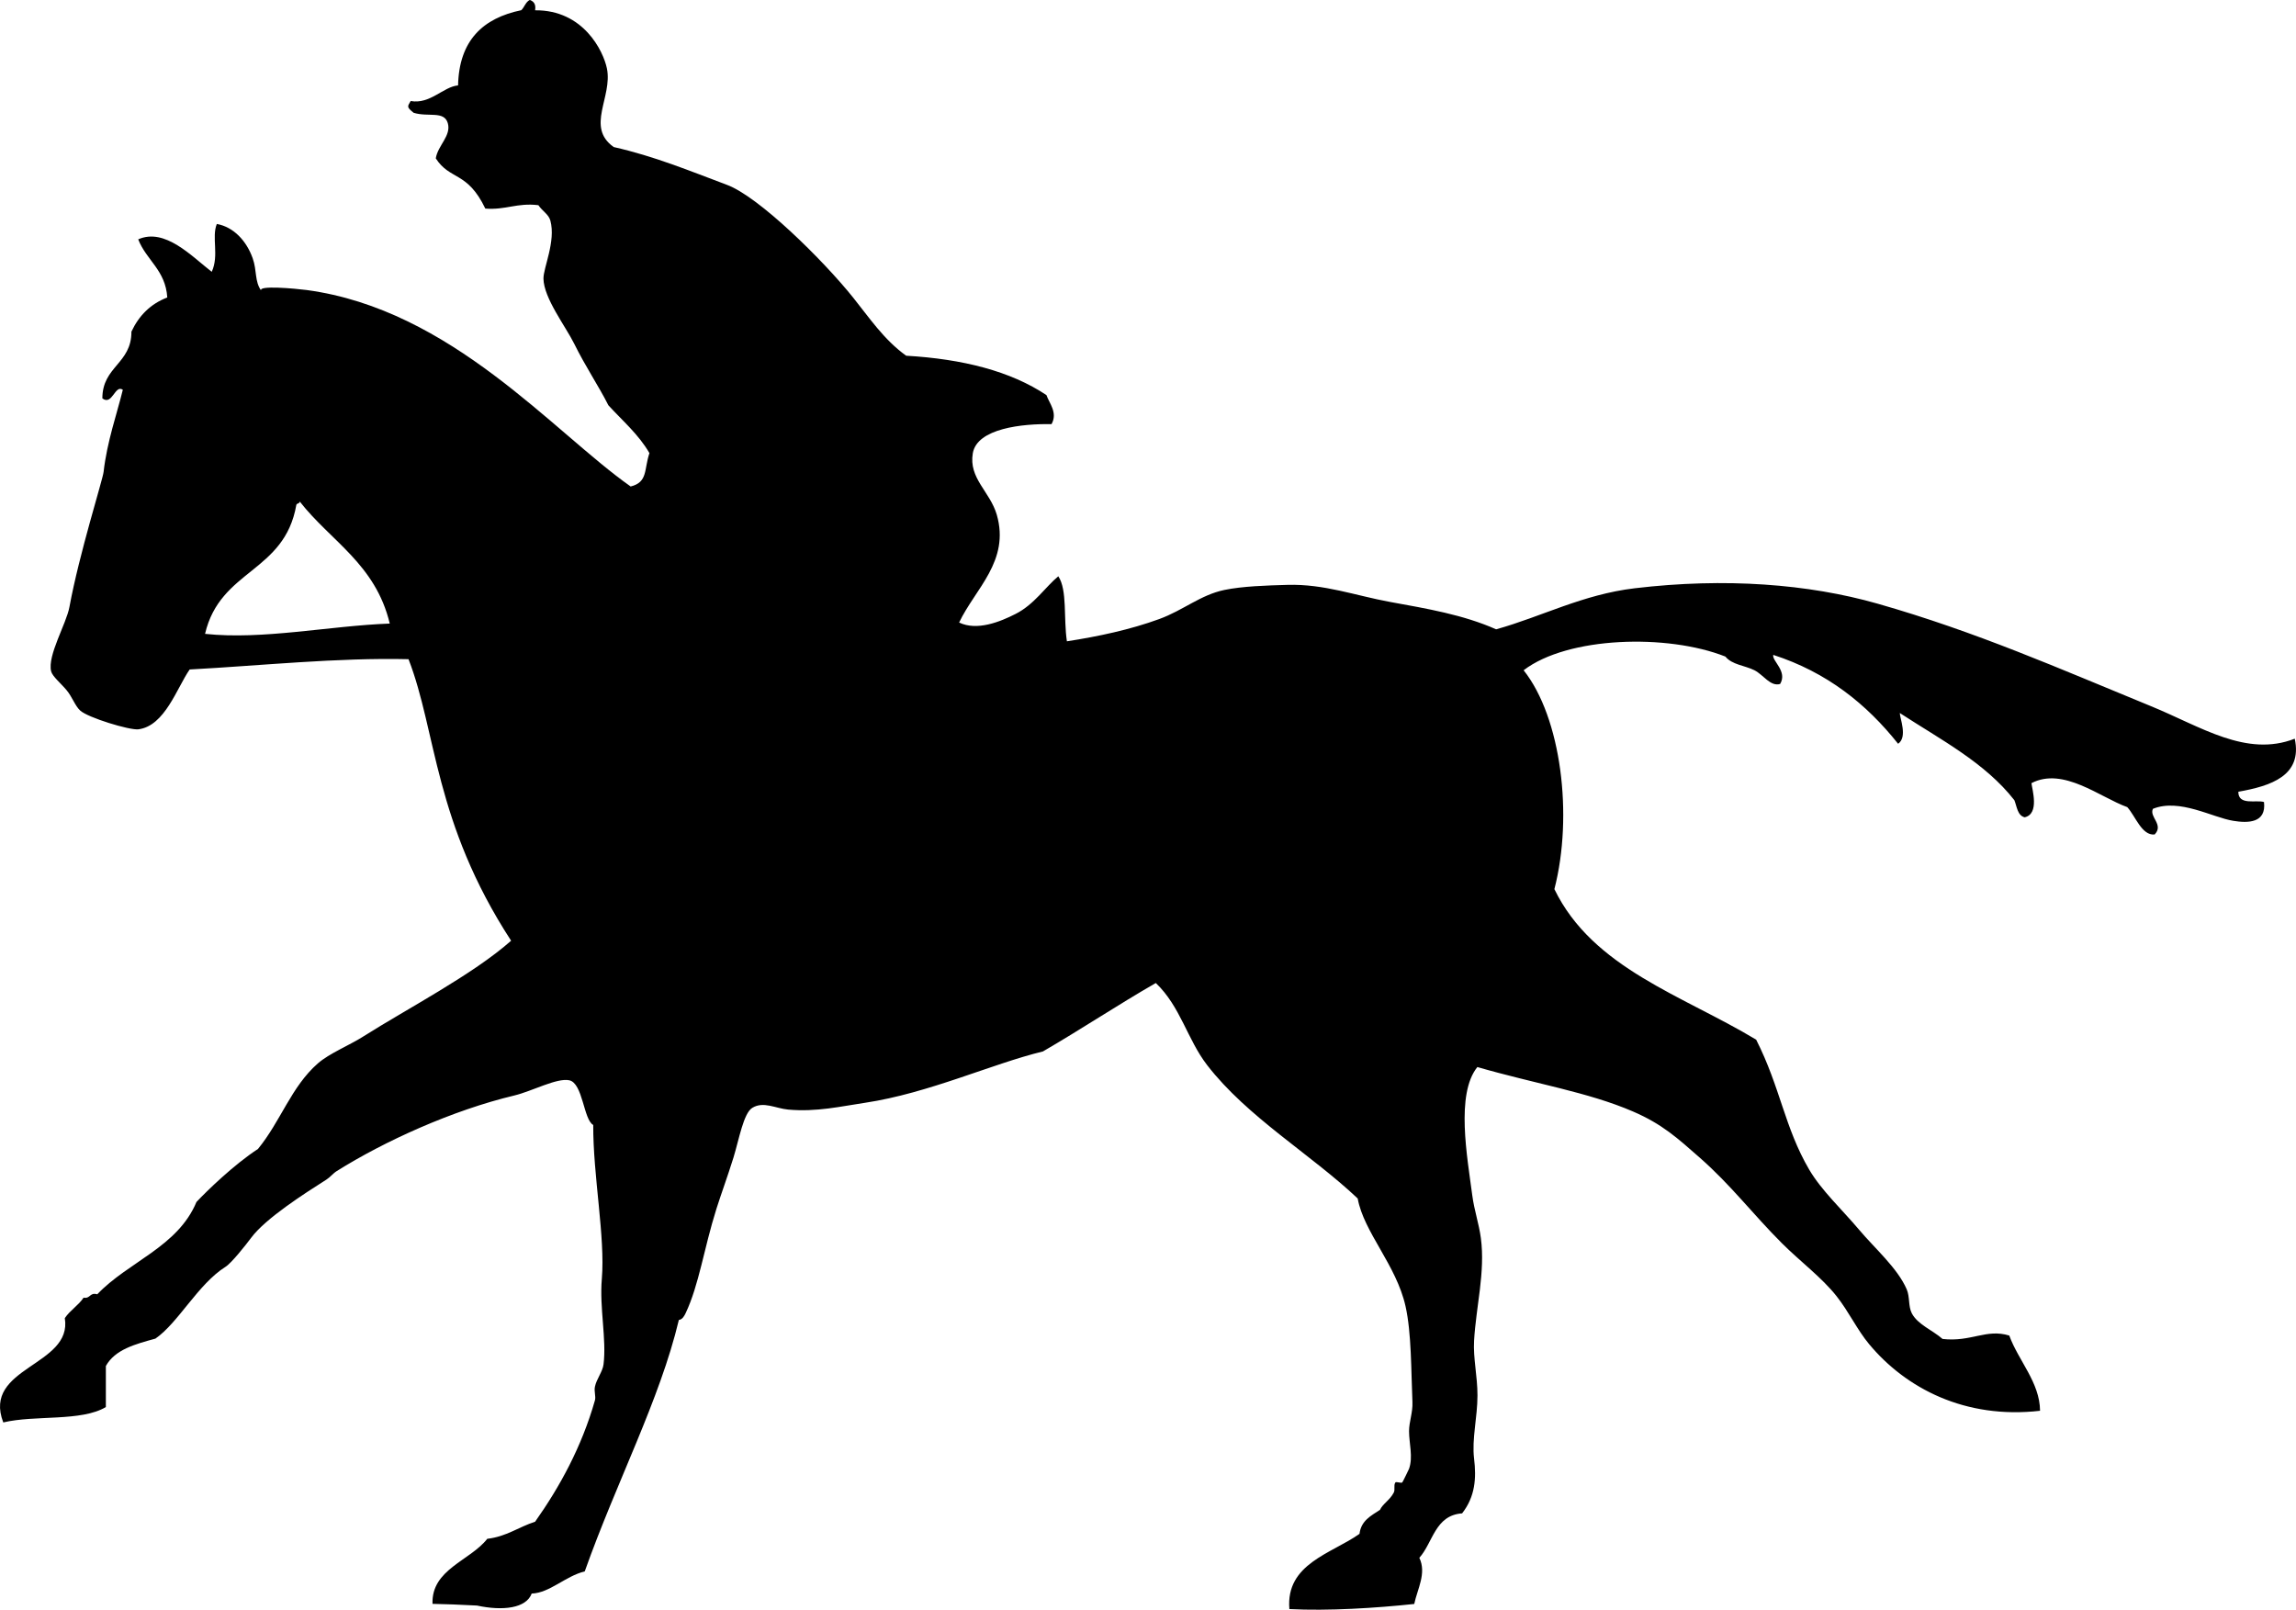 <?xml version="1.0" encoding="UTF-8"?>
<svg id="_Слой_2" data-name="Слой 2" xmlns="http://www.w3.org/2000/svg" viewBox="0 0 203 142.33">
  <defs>
    <style>
      .cls-1 {
        fill-rule: evenodd;
      }
    </style>
  </defs>
  <g id="Calque_1" data-name="Calque 1">
    <path class="cls-1" d="m46.86,0c.33.13.54.37.45.91,4.26-.04,6.03,3.59,6.35,5.14.52,2.53-1.9,5.18.6,6.95,3.62.82,6.75,2.12,9.98,3.33,2.83,1.03,8.54,6.67,11.19,9.98,1.4,1.74,2.72,3.73,4.69,5.14,5,.29,9.22,1.36,12.4,3.48.24.71,1.02,1.55.45,2.57-2.57-.05-6.58.37-6.96,2.57-.38,2.23,1.52,3.38,2.12,5.44,1.18,4.1-1.92,6.55-3.33,9.53,1.58.76,3.62-.06,4.99-.76,1.66-.84,2.64-2.39,3.78-3.33.81,1.22.45,3.69.76,5.75,2.78-.43,5.6-1.03,8.17-1.97,2.11-.77,3.64-2.13,5.75-2.57,1.58-.33,3.76-.4,5.59-.45,3.24-.09,6,.95,9.07,1.51,3.24.59,6.47,1.13,9.37,2.42,4.05-1.13,7.64-3.08,12.25-3.63,8-.95,15.36-.38,21.47,1.36,8.74,2.49,16.11,5.76,24.19,9.07,4.4,1.8,8.41,4.54,12.7,2.87.7,3.28-2.12,4.18-4.99,4.69-.01,1.25,1.61.69,2.27.91.22,1.88-1.44,1.87-2.72,1.66-1.83-.29-4.76-2.01-7.1-1.06-.35.72.99,1.4.15,2.27-1.14.11-1.69-1.62-2.42-2.42-2.42-.87-5.66-3.58-8.47-2.12.06.56.73,2.72-.6,3.02-.64-.16-.68-.93-.91-1.51-2.61-3.34-6.53-5.36-10.13-7.71,0,.46.71,2.12-.15,2.72-2.79-3.51-6.28-6.32-11.04-7.86-.12.55,1.28,1.44.61,2.57-.86.26-1.48-.81-2.27-1.21-.86-.43-1.98-.48-2.57-1.21-5.13-2.03-13.94-1.78-17.84,1.21,3.32,4.17,4.4,12.84,2.72,19.35,3.39,7,11.36,9.4,17.84,13.31,2.14,4.22,2.51,7.77,4.69,11.49,1.08,1.84,2.94,3.57,4.39,5.29,1.42,1.69,3.41,3.4,4.23,5.29.29.68.13,1.49.45,2.12.52,1,1.85,1.5,2.72,2.27,2.53.29,3.86-.93,5.9-.3.81,2.23,2.7,4.14,2.72,6.65-6.63.76-11.87-1.99-15.12-5.9-1.05-1.26-1.78-2.85-2.87-4.23-1.31-1.66-3.22-3.07-4.84-4.69-2.6-2.6-4.5-5.14-7.26-7.56-1.96-1.72-3.3-2.96-5.9-4.08-3.95-1.71-8.69-2.46-13.76-3.93-1.93,2.39-.89,7.97-.45,11.34.17,1.32.59,2.5.76,3.78.4,3.01-.43,6.08-.6,9.07-.09,1.55.3,3.13.3,4.84,0,1.94-.51,3.84-.3,5.59.21,1.73.1,3.36-1.06,4.84-2.4.17-2.57,2.58-3.78,3.93.66,1.36-.18,2.77-.45,4.08-3.37.36-7.63.63-11.04.45-.34-4.02,3.76-4.91,6.2-6.65.14-1.17,1.02-1.6,1.81-2.12.24-.53.87-.86,1.21-1.51.16-.29-.03-.64.15-.91.06-.1.52.08.6,0,.09-.09.61-1.22.61-1.21.37-1.05,0-2.25,0-3.33,0-.82.34-1.65.3-2.57-.12-2.75-.08-6.12-.61-8.47-.82-3.66-3.69-6.54-4.23-9.53-4.12-3.9-9.75-7.18-13.31-11.79-1.76-2.28-2.35-5.17-4.54-7.26-3.39,1.95-6.6,4.09-9.98,6.05-4.5,1.09-10.08,3.69-15.73,4.54-2.11.31-4.28.83-6.8.6-1.1-.1-2.19-.76-3.17-.15-.77.47-1.17,2.79-1.66,4.39-.54,1.73-1.09,3.21-1.51,4.54-1.12,3.56-1.53,6.7-2.72,9.22-.11.23-.28.56-.6.6-1.68,7.06-5.51,14.31-8.32,22.23-1.72.42-3.1,1.91-4.69,1.96-.49,1.31-2.56,1.55-4.84,1.06q-2.26-.12-3.93-.15c-.11-3.06,3.33-3.81,4.84-5.75,1.71-.2,2.78-1.05,4.23-1.51,2.18-3.08,4.12-6.62,5.29-10.73.1-.36-.09-.78,0-1.21.14-.68.68-1.32.76-1.97.28-2.23-.37-5-.15-7.56.31-3.69-.78-9.13-.76-13.61-.86-.46-.91-3.7-2.12-3.95-1.1-.23-3.3.97-4.84,1.34-5.49,1.31-11.5,4.04-15.72,6.69-.31.19-.59.55-.91.75-1.92,1.22-5.37,3.42-6.65,5.14-.45.61-1.75,2.25-2.27,2.57-2.43,1.53-4.18,4.96-6.2,6.35-1.78.49-3.57.96-4.38,2.42v3.63c-2.17,1.3-6.26.69-9.07,1.36-1.89-4.92,6.14-4.97,5.44-9.22.46-.69,1.2-1.12,1.66-1.81.62.11.52-.49,1.21-.3,2.75-2.89,7.11-4.18,8.77-8.16.93-.99,3.31-3.3,5.44-4.69,2.02-2.47,2.94-5.5,5.29-7.56,1.03-.9,2.76-1.58,4.08-2.42,3.77-2.39,9.65-5.45,13.01-8.43-6.83-10.5-6.58-18.47-9.07-24.89-6.3-.15-13.03.57-19.35.91-1.12,1.6-2.19,5-4.54,5.29-.77.09-4.46-1.03-5.14-1.66-.46-.42-.71-1.22-1.21-1.81-.48-.58-1.25-1.21-1.36-1.66-.34-1.41,1.35-4.2,1.62-5.69.87-4.73,2.95-11.27,3.02-11.94.3-2.67,1.2-5.21,1.7-7.26-.7-.5-.93,1.44-1.81.76,0-2.83,2.58-3.06,2.57-5.9.66-1.41,1.68-2.45,3.17-3.02-.15-2.42-1.85-3.29-2.57-5.14,2.36-1.05,4.73,1.5,6.5,2.87.67-1.45-.03-3.05.45-4.23,1.5.27,2.63,1.51,3.17,3.03.39,1.09.16,2.06.76,2.87-.36-.5,3.01-.19,4.01-.06,12.82,1.73,21.8,12.55,28.65,17.37,1.54-.38,1.17-1.52,1.66-2.95-.96-1.66-2.38-2.86-3.63-4.23-.87-1.72-2.02-3.41-3.02-5.44-.77-1.55-2.69-4.03-2.72-5.75-.02-.96,1.11-3.3.61-5.14-.15-.55-.68-.81-1.06-1.36-1.89-.23-2.88.44-4.69.3-1.6-3.33-3.12-2.48-4.38-4.44.18-1.15,1.39-2,1.06-3.12-.33-1.11-1.73-.51-3.02-.91-.66-.53-.53-.56-.26-1.04,1.72.31,2.89-1.27,4.19-1.38.09-3.99,2.21-5.95,5.59-6.65.28-.27.38-.73.76-.91Zm-20.36,44.34c0,.2-.26.14-.3.3-1.05,6.01-6.73,5.67-8.07,11.4,5.1.55,10.97-.71,16.33-.91-1.26-5.26-5.22-7.28-7.96-10.79Z"/>
  </g>
</svg>